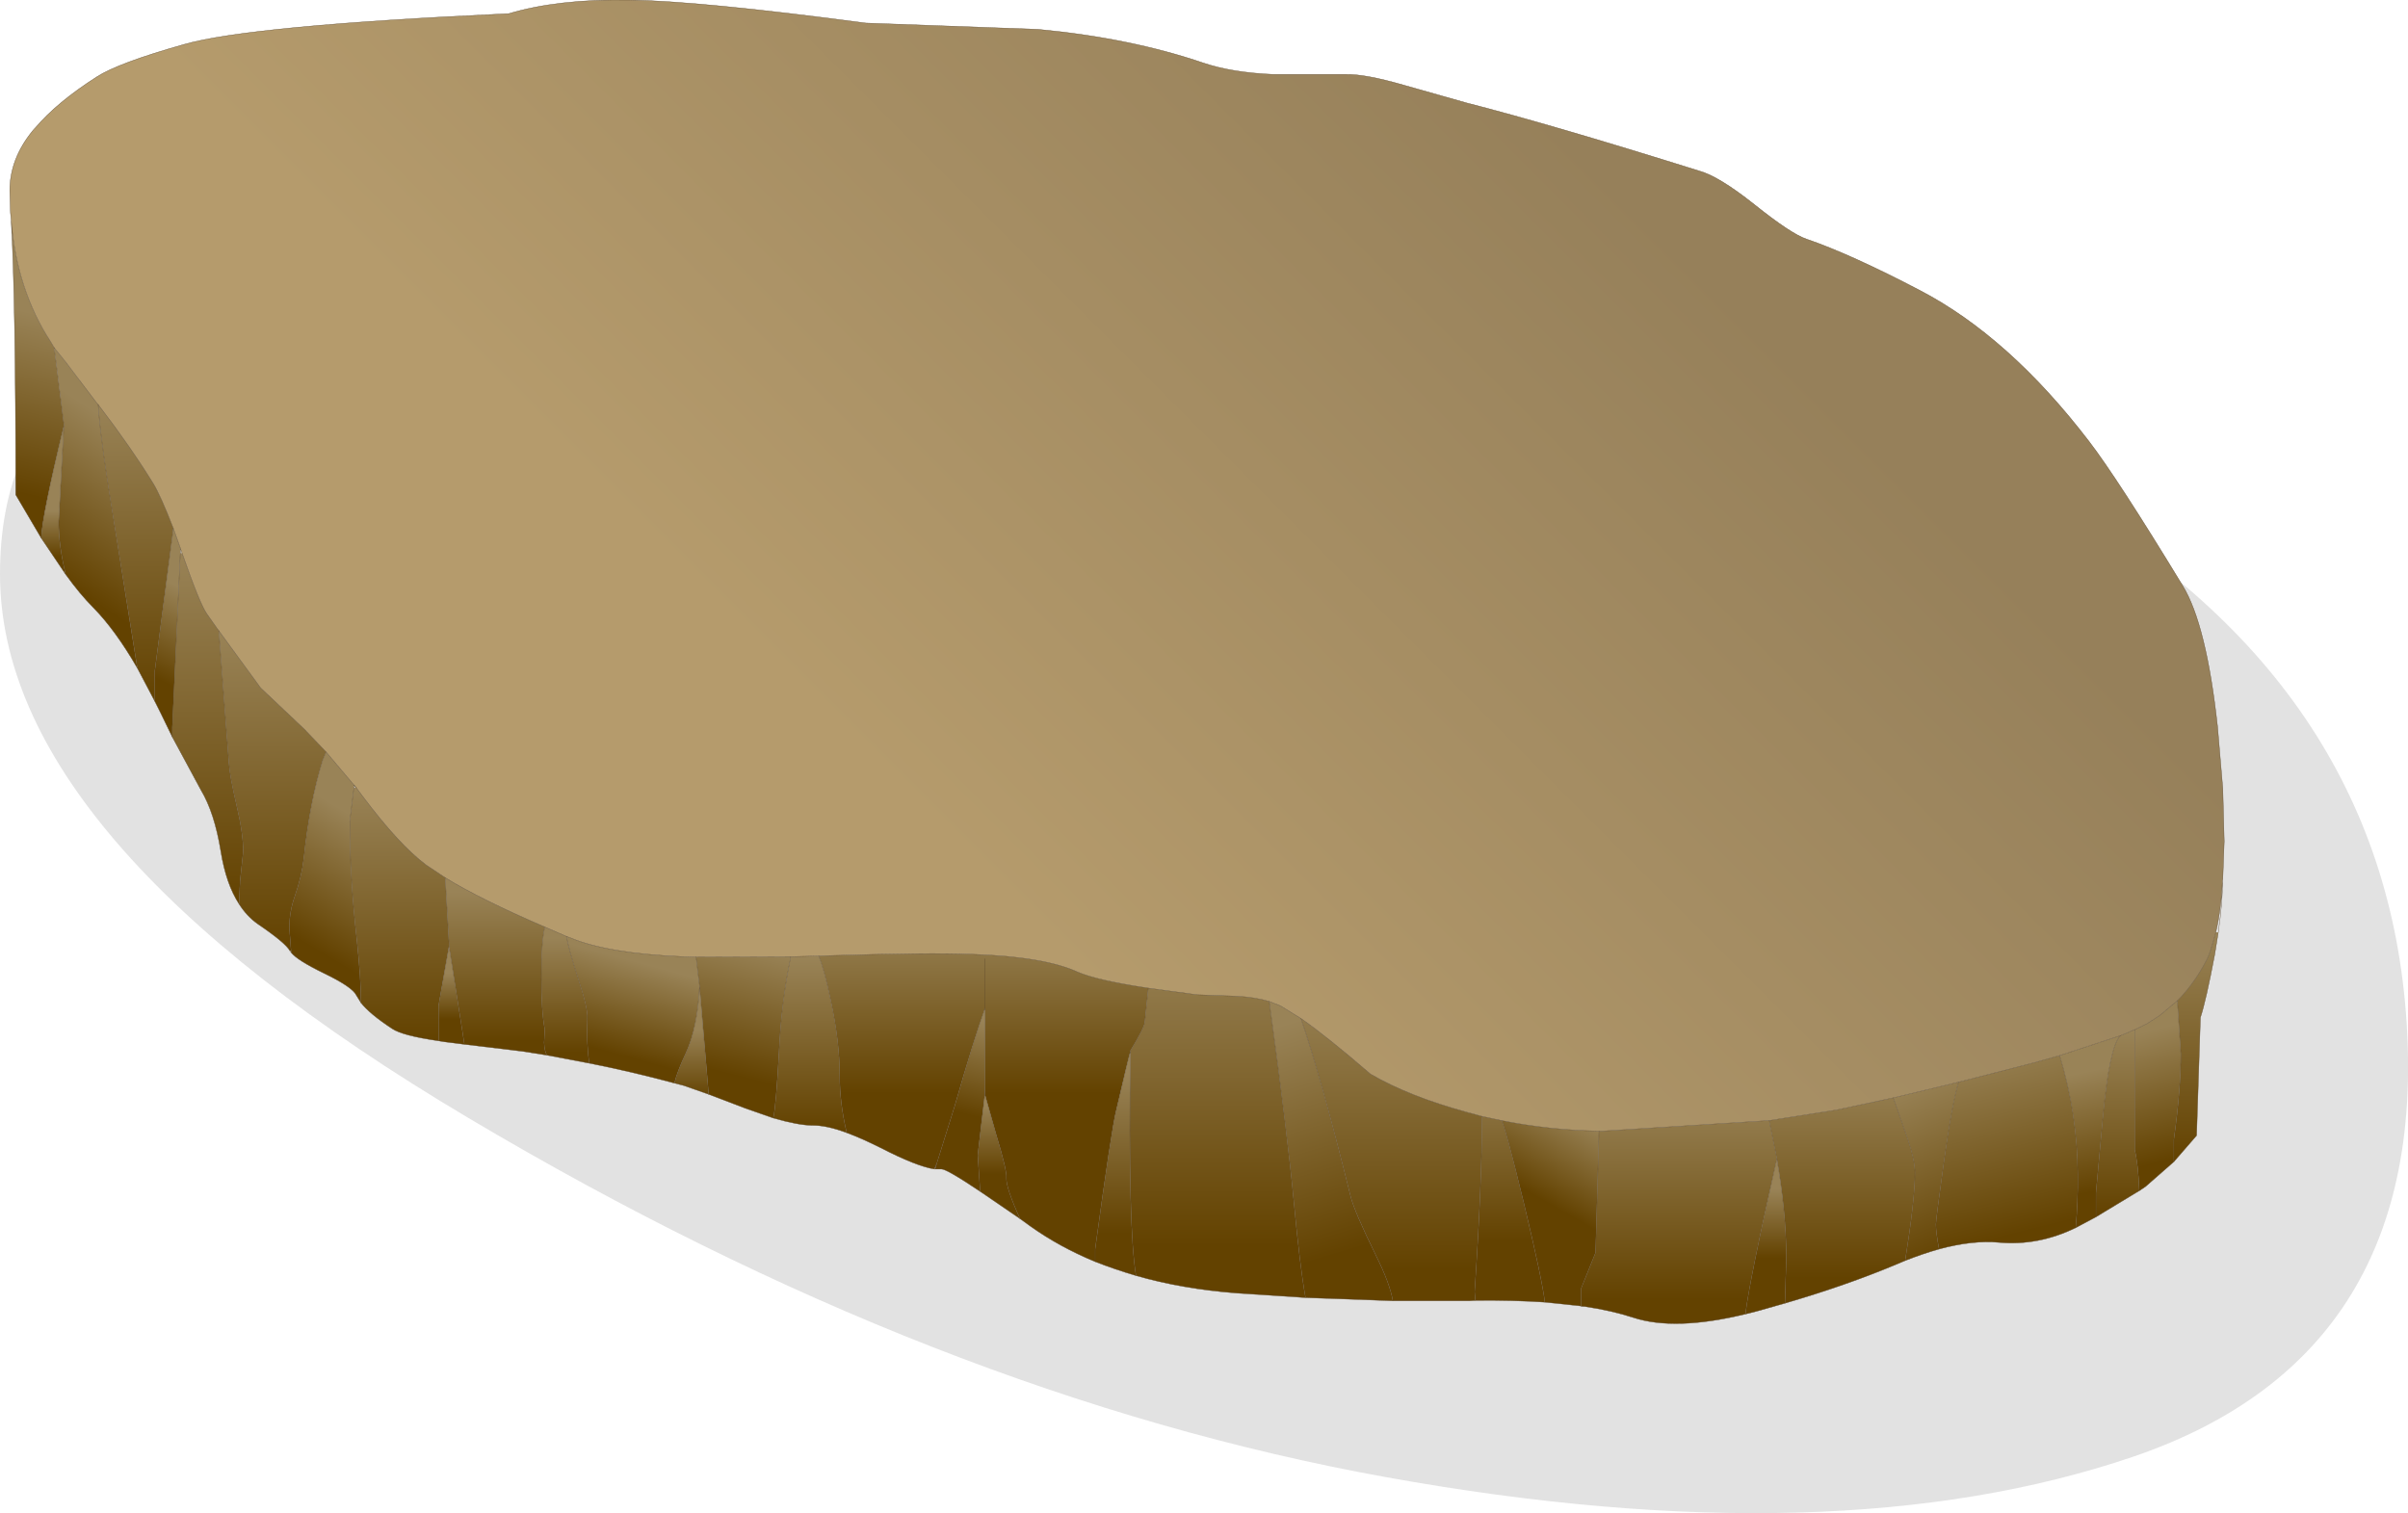 <?xml version="1.0" encoding="UTF-8" standalone="no"?>
<svg xmlns:xlink="http://www.w3.org/1999/xlink" height="216.55px" width="344.55px" xmlns="http://www.w3.org/2000/svg">
  <g transform="matrix(1.0, 0.0, 0.0, 1.0, -18.6, 49.2)">
    <path d="M189.8 -7.05 Q259.9 -7.05 309.45 19.9 359.0 46.85 362.85 95.7 366.65 144.55 324.0 159.2 281.3 173.8 217.0 162.2 152.65 150.6 85.65 110.8 18.6 71.0 18.6 32.95 18.6 -5.1 69.15 -6.05 119.7 -7.05 189.8 -7.05" fill="#333333" fill-opacity="0.141" fill-rule="evenodd" stroke="none"/>
    <path d="M26.35 0.55 L25.85 -0.3 Q21.0 -7.7 20.2 -17.7 L20.1 -18.75 20.0 -21.9 Q20.0 -26.45 23.25 -30.45 L23.65 -30.9 Q26.8 -34.6 32.45 -38.2 35.55 -40.2 44.95 -42.85 54.35 -45.55 91.4 -47.25 98.4 -49.35 108.6 -49.2 118.75 -49.05 142.5 -45.9 L167.15 -45.0 Q180.35 -43.75 190.75 -40.2 194.9 -38.8 200.85 -38.55 L211.25 -38.55 Q213.95 -38.6 219.35 -37.05 L228.35 -34.5 Q240.65 -31.35 261.7 -24.75 264.5 -24.0 269.6 -19.95 274.85 -15.75 277.05 -15.0 283.35 -12.85 293.3 -7.65 306.05 -1.0 317.5 13.95 321.6 19.3 330.9 34.6 334.3 40.15 335.9 54.8 L336.65 63.65 336.85 71.2 336.65 76.6 336.6 76.85 Q336.4 81.05 335.65 84.2 334.85 87.3 334.3 88.25 332.55 91.6 330.15 94.0 L327.65 96.1 325.8 97.3 324.05 98.15 Q323.7 98.25 323.35 98.45 L322.0 99.0 313.3 101.85 309.55 102.9 298.85 105.65 289.5 107.9 281.3 109.65 271.75 111.15 248.0 112.65 247.4 112.65 Q240.45 112.55 233.45 111.15 L230.65 110.55 228.45 109.95 Q220.2 107.7 214.7 104.5 208.3 99.0 204.75 96.55 L201.85 94.75 200.2 94.1 Q198.2 93.5 195.45 93.35 L189.9 93.15 182.9 92.2 Q175.6 91.1 172.8 89.9 168.0 87.7 157.6 87.35 151.6 87.1 137.15 87.55 L135.75 87.6 131.75 87.7 118.2 87.75 116.35 87.7 Q105.6 87.25 100.2 85.0 L99.65 84.8 96.55 83.45 Q87.35 79.5 82.3 76.4 L79.6 74.6 Q75.75 71.75 70.45 64.7 L69.6 63.55 65.25 58.4 62.15 55.15 55.9 49.25 49.9 41.05 49.75 40.85 48.2 38.65 Q47.2 37.25 44.65 29.95 L44.45 29.35 43.4 26.4 Q41.6 21.75 40.5 19.95 37.25 14.7 32.65 8.7 L32.35 8.35 28.0 2.6 26.35 0.55" fill="url(#gradient0)" fill-rule="evenodd" stroke="none"/>
    <path d="M330.15 94.0 Q332.55 91.6 334.3 88.25 334.85 87.3 335.65 84.2 L336.0 84.25 335.5 87.35 Q334.25 94.0 333.45 96.4 L332.9 113.3 329.65 117.05 329.65 113.85 Q330.65 106.65 330.65 101.6 L330.15 94.0" fill="url(#gradient1)" fill-rule="evenodd" stroke="none"/>
    <path d="M324.05 98.15 L325.8 97.3 327.65 96.1 330.15 94.0 330.65 101.6 Q330.65 106.65 329.65 113.85 L329.65 117.05 325.6 120.6 324.7 121.2 Q324.55 117.4 324.05 115.35 L324.05 98.15" fill="url(#gradient2)" fill-rule="evenodd" stroke="none"/>
    <path d="M322.0 99.0 L323.35 98.45 Q323.7 98.25 324.05 98.15 L324.05 115.35 Q324.55 117.4 324.7 121.2 L318.5 124.95 318.5 121.5 319.5 110.65 Q320.45 100.55 322.0 99.0" fill="url(#gradient3)" fill-rule="evenodd" stroke="none"/>
    <path d="M313.3 101.85 L322.0 99.0 Q320.45 100.55 319.5 110.65 L318.5 121.5 318.5 124.95 316.35 126.1 315.6 126.5 Q315.95 122.75 315.9 118.85 315.85 110.25 313.3 101.85" fill="url(#gradient4)" fill-rule="evenodd" stroke="none"/>
    <path d="M298.85 105.65 L309.55 102.9 313.3 101.85 Q315.85 110.25 315.9 118.85 315.95 122.75 315.6 126.5 310.25 129.1 304.65 128.6 300.85 128.25 296.05 129.55 295.6 127.15 295.6 126.0 295.6 125.3 296.75 117.05 297.85 109.05 298.85 105.65" fill="url(#gradient5)" fill-rule="evenodd" stroke="none"/>
    <path d="M289.5 107.9 L298.85 105.65 Q297.85 109.05 296.75 117.05 295.6 125.3 295.6 126.0 295.6 127.15 296.05 129.55 293.75 130.2 291.2 131.2 292.6 122.45 292.6 118.65 292.6 116.8 291.5 113.6 L289.5 107.9" fill="url(#gradient6)" fill-rule="evenodd" stroke="none"/>
    <path d="M271.75 111.15 L281.3 109.65 289.5 107.9 291.5 113.6 Q292.6 116.8 292.6 118.65 292.6 122.45 291.2 131.2 L289.9 131.75 Q282.75 134.75 274.0 137.3 L274.2 130.65 Q274.15 124.1 272.85 116.6 L271.75 111.15" fill="url(#gradient7)" fill-rule="evenodd" stroke="none"/>
    <path d="M247.4 112.65 L248.0 112.65 271.75 111.15 272.85 116.6 Q268.8 134.65 268.35 138.85 258.25 141.3 252.3 139.35 249.25 138.35 245.25 137.75 L244.85 137.7 244.85 135.15 246.9 130.05 247.4 112.65" fill="url(#gradient8)" fill-rule="evenodd" stroke="none"/>
    <path d="M274.0 137.3 L269.95 138.45 268.35 138.85 Q268.8 134.65 272.85 116.6 274.15 124.1 274.2 130.65 L274.0 137.3" fill="url(#gradient9)" fill-rule="evenodd" stroke="none"/>
    <path d="M20.2 -17.7 Q21.0 -7.7 25.85 -0.3 L26.35 0.55 27.75 11.65 Q24.6 24.7 24.5 27.8 L20.85 21.6 Q20.85 -6.4 20.2 -17.7" fill="url(#gradient10)" fill-rule="evenodd" stroke="none"/>
    <path d="M44.65 29.95 Q47.2 37.25 48.2 38.65 L49.75 40.85 49.9 41.05 51.35 60.0 Q51.45 61.75 52.45 66.05 53.4 70.05 53.4 72.65 L52.95 76.9 52.8 80.15 Q50.95 77.3 50.2 72.65 49.3 67.1 47.35 63.85 L43.25 56.25 43.25 54.9 44.4 29.95 44.65 29.95" fill="url(#gradient11)" fill-rule="evenodd" stroke="none"/>
    <path d="M49.9 41.05 L55.9 49.25 62.15 55.15 65.25 58.4 64.75 59.65 Q62.9 65.6 62.05 73.75 61.75 76.25 60.8 79.0 60.0 81.25 60.0 83.6 L60.25 86.85 60.1 86.9 Q59.5 85.75 55.45 83.0 53.9 81.9 52.8 80.15 L52.95 76.9 53.4 72.65 Q53.4 70.05 52.45 66.05 51.45 61.75 51.35 60.0 L49.9 41.05" fill="url(#gradient12)" fill-rule="evenodd" stroke="none"/>
    <path d="M27.75 11.65 L26.35 0.55 28.0 2.6 32.35 8.35 32.65 8.7 Q32.9 13.35 35.15 27.0 L38.25 46.4 Q35.1 40.95 31.95 37.75 30.05 35.85 28.0 33.0 27.0 28.95 27.0 25.5 L27.75 11.65" fill="url(#gradient13)" fill-rule="evenodd" stroke="none"/>
    <path d="M24.5 27.8 Q24.6 24.7 27.75 11.65 L27.0 25.5 Q27.0 28.95 28.0 33.0 L24.5 27.8" fill="url(#gradient14)" fill-rule="evenodd" stroke="none"/>
    <path d="M32.65 8.7 Q37.25 14.7 40.5 19.95 41.6 21.75 43.4 26.4 L40.75 46.8 40.75 51.15 38.25 46.4 35.15 27.0 Q32.9 13.35 32.65 8.7" fill="url(#gradient15)" fill-rule="evenodd" stroke="none"/>
    <path d="M43.4 26.4 L44.45 29.35 44.4 29.95 43.25 54.9 43.25 56.25 41.55 52.75 40.75 51.15 40.75 46.8 43.4 26.4" fill="url(#gradient16)" fill-rule="evenodd" stroke="none"/>
    <path d="M65.25 58.4 L69.6 63.55 69.25 63.15 69.25 63.45 68.65 68.35 Q68.65 76.5 69.65 85.25 70.25 90.85 70.25 94.3 L69.6 93.25 Q69.05 92.05 64.9 90.05 61.1 88.2 60.25 87.1 L60.25 86.85 60.0 83.6 Q60.0 81.25 60.8 79.0 61.75 76.25 62.05 73.75 62.9 65.6 64.75 59.65 L65.25 58.4" fill="url(#gradient17)" fill-rule="evenodd" stroke="none"/>
    <path d="M69.6 63.55 L70.45 64.7 Q75.75 71.75 79.6 74.6 L82.3 76.4 82.85 85.9 82.85 85.95 82.85 86.15 81.35 94.7 81.35 99.75 Q76.15 99.0 74.7 98.0 71.5 95.9 70.25 94.3 70.25 90.85 69.65 85.25 68.65 76.5 68.65 68.35 L69.25 63.45 69.6 63.55" fill="url(#gradient18)" fill-rule="evenodd" stroke="none"/>
    <path d="M82.3 76.4 Q87.35 79.5 96.55 83.45 96.05 85.5 96.05 90.5 96.05 95.55 96.55 98.1 L96.45 100.0 Q96.5 101.2 96.85 101.8 L93.35 101.25 85.05 100.25 82.85 86.15 82.85 85.95 82.85 85.9 82.3 76.4" fill="url(#gradient19)" fill-rule="evenodd" stroke="none"/>
    <path d="M85.05 100.25 L82.25 99.9 81.35 99.75 81.35 94.7 82.85 86.15 85.05 100.25" fill="url(#gradient20)" fill-rule="evenodd" stroke="none"/>
    <path d="M96.55 83.45 L99.65 84.8 Q99.95 86.55 101.3 90.75 102.75 95.15 102.65 96.55 102.5 99.95 102.9 102.95 L96.85 101.8 Q96.5 101.2 96.45 100.0 L96.55 98.1 Q96.05 95.55 96.05 90.5 96.05 85.5 96.55 83.45" fill="url(#gradient21)" fill-rule="evenodd" stroke="none"/>
    <path d="M99.65 84.8 L100.2 85.0 Q105.6 87.25 116.35 87.7 L118.2 87.75 118.7 91.9 Q118.4 98.0 116.65 101.7 115.5 104.15 115.1 105.8 108.75 104.1 102.9 102.95 102.5 99.95 102.65 96.55 102.75 95.15 101.3 90.75 99.95 86.55 99.65 84.8" fill="url(#gradient22)" fill-rule="evenodd" stroke="none"/>
    <path d="M118.2 87.75 L131.75 87.7 Q130.4 94.05 130.05 101.5 129.65 108.9 129.25 110.8 L125.25 109.4 120.0 107.4 118.7 91.9 118.2 87.75" fill="url(#gradient23)" fill-rule="evenodd" stroke="none"/>
    <path d="M120.0 107.4 L116.45 106.15 115.1 105.8 Q115.5 104.15 116.65 101.7 118.4 98.0 118.7 91.9 L120.0 107.4" fill="url(#gradient24)" fill-rule="evenodd" stroke="none"/>
    <path d="M135.75 87.6 L137.15 87.55 Q151.6 87.1 157.6 87.35 168.0 87.7 172.8 89.9 175.6 91.1 182.9 92.2 L182.4 97.05 Q182.35 97.85 180.35 101.15 L180.35 101.2 Q180.15 101.8 178.3 109.75 177.65 112.35 175.3 129.55 L175.3 131.35 Q170.2 129.25 166.0 126.25 L164.55 125.2 Q162.55 120.8 162.6 119.4 162.7 118.3 161.15 113.2 L159.55 107.5 159.55 106.4 159.55 95.05 159.55 88.0 159.55 95.05 Q157.95 99.5 155.15 109.25 L152.65 117.25 152.3 118.1 Q149.75 117.7 144.6 115.05 141.9 113.7 139.75 112.9 138.75 108.65 138.75 104.75 138.75 99.85 137.45 93.85 136.55 89.5 135.75 87.6" fill="url(#gradient25)" fill-rule="evenodd" stroke="none"/>
    <path d="M131.75 87.7 L135.75 87.6 Q136.55 89.5 137.45 93.85 138.75 99.85 138.75 104.75 138.75 108.65 139.75 112.9 136.8 111.8 134.8 111.85 132.7 111.8 129.25 110.8 129.65 108.9 130.05 101.5 130.4 94.05 131.75 87.7" fill="url(#gradient26)" fill-rule="evenodd" stroke="none"/>
    <path d="M158.85 121.3 Q154.0 118.05 153.3 118.1 L152.4 118.1 152.65 117.25 155.15 109.25 Q157.95 99.5 159.55 95.05 L159.55 106.4 159.5 107.5 158.5 116.1 158.85 121.3" fill="url(#gradient27)" fill-rule="evenodd" stroke="none"/>
    <path d="M200.2 94.1 L201.85 94.75 204.75 96.55 Q207.7 105.2 211.85 122.0 212.4 124.2 215.45 130.4 217.45 134.4 217.9 136.95 L205.4 136.5 Q204.6 132.05 203.75 123.0 202.8 112.85 200.2 94.1" fill="url(#gradient28)" fill-rule="evenodd" stroke="none"/>
    <path d="M182.9 92.2 L189.9 93.15 195.45 93.35 Q198.2 93.5 200.2 94.1 202.8 112.85 203.75 123.0 204.6 132.05 205.4 136.5 L195.55 135.85 Q187.75 135.25 181.15 133.35 180.0 126.65 180.35 101.2 L180.35 101.15 Q182.35 97.85 182.4 97.05 L182.9 92.2" fill="url(#gradient29)" fill-rule="evenodd" stroke="none"/>
    <path d="M230.65 110.55 L233.45 111.15 Q234.0 112.1 236.65 123.0 239.25 133.85 239.65 137.15 235.15 136.85 229.7 136.9 L229.6 135.65 Q230.65 120.1 230.65 110.55" fill="url(#gradient30)" fill-rule="evenodd" stroke="none"/>
    <path d="M233.45 111.15 Q240.45 112.55 247.4 112.65 L246.9 130.05 244.85 135.15 244.85 137.7 239.65 137.15 Q239.25 133.85 236.65 123.0 234.0 112.1 233.45 111.15" fill="url(#gradient31)" fill-rule="evenodd" stroke="none"/>
    <path d="M204.75 96.55 Q208.3 99.0 214.7 104.5 220.2 107.7 228.45 109.95 L230.65 110.55 Q230.65 120.1 229.6 135.65 L229.7 136.9 228.85 136.95 217.9 136.95 Q217.45 134.4 215.45 130.4 212.4 124.2 211.85 122.0 207.7 105.2 204.75 96.55" fill="url(#gradient32)" fill-rule="evenodd" stroke="none"/>
    <path d="M181.15 133.35 Q178.1 132.45 175.3 131.35 L175.3 129.55 Q177.65 112.35 178.3 109.75 180.15 101.8 180.35 101.2 180.0 126.65 181.15 133.35" fill="url(#gradient33)" fill-rule="evenodd" stroke="none"/>
    <path d="M164.55 125.2 L158.85 121.3 158.5 116.1 159.5 107.5 159.55 107.5 161.15 113.2 Q162.7 118.3 162.6 119.4 162.55 120.8 164.55 125.2" fill="url(#gradient34)" fill-rule="evenodd" stroke="none"/>
    <path d="M26.35 0.55 L25.85 -0.3 Q21.0 -7.7 20.2 -17.7 20.85 -6.4 20.85 21.6 L24.5 27.8 28.0 33.0 Q30.05 35.85 31.95 37.75 35.1 40.95 38.25 46.4 L40.75 51.15 41.55 52.75 43.25 56.25 47.35 63.85 Q49.3 67.1 50.2 72.65 50.95 77.3 52.8 80.15 53.9 81.9 55.45 83.0 59.5 85.75 60.1 86.9 L60.25 87.1 Q61.1 88.2 64.9 90.05 69.05 92.05 69.6 93.25 L70.25 94.3 Q71.5 95.9 74.7 98.0 76.15 99.0 81.35 99.75 L82.25 99.9 85.05 100.25 93.35 101.25 96.85 101.8 102.9 102.95 Q108.75 104.1 115.1 105.8 L116.45 106.15 120.0 107.4 125.25 109.4 129.25 110.8 Q132.7 111.8 134.8 111.85 136.8 111.8 139.75 112.9 141.9 113.7 144.6 115.05 149.75 117.7 152.3 118.1 L152.4 118.1 153.3 118.1 Q154.0 118.05 158.85 121.3 L164.55 125.2 166.0 126.25 Q170.2 129.25 175.3 131.35 178.1 132.45 181.15 133.35 187.75 135.25 195.55 135.85 L205.4 136.5 217.9 136.95 228.85 136.95 229.7 136.9 Q235.15 136.85 239.65 137.15 L244.85 137.7 245.25 137.75 Q249.25 138.35 252.3 139.35 258.25 141.3 268.35 138.85 L269.95 138.45 274.0 137.3 Q282.75 134.75 289.9 131.75 L291.2 131.2 Q293.75 130.2 296.05 129.55 300.85 128.25 304.65 128.6 310.25 129.1 315.6 126.5 L316.35 126.1 318.5 124.95 324.7 121.2 325.6 120.6 329.65 117.05 332.9 113.3 333.45 96.4 Q334.25 94.0 335.5 87.35 L336.0 84.25 Q336.65 79.75 336.6 76.85 L336.65 76.6 336.85 71.2 336.65 63.65 335.9 54.8 Q334.3 40.15 330.9 34.6 321.6 19.3 317.5 13.95 306.05 -1.0 293.3 -7.65 283.35 -12.85 277.05 -15.0 274.85 -15.75 269.6 -19.95 264.5 -24.0 261.7 -24.75 240.65 -31.35 228.35 -34.5 L219.35 -37.05 Q213.95 -38.6 211.25 -38.55 L200.85 -38.55 Q194.9 -38.8 190.75 -40.2 180.35 -43.75 167.15 -45.0 L142.5 -45.9 Q118.75 -49.05 108.6 -49.2 98.4 -49.35 91.4 -47.25 54.35 -45.55 44.95 -42.85 35.55 -40.2 32.45 -38.2 26.8 -34.6 23.65 -30.9 L23.45 -30.7 23.25 -30.45 Q20.0 -26.45 20.0 -21.9 L20.1 -18.75 20.2 -17.7 M26.35 0.55 L28.0 2.6 32.35 8.35 32.65 8.7 Q37.25 14.7 40.5 19.95 41.6 21.75 43.4 26.4 L44.45 29.35 44.65 29.95 Q47.2 37.25 48.2 38.65 L49.75 40.85 M49.9 41.05 L55.9 49.25 62.15 55.15 65.25 58.4 69.6 63.55 70.45 64.7 Q75.75 71.75 79.6 74.6 L82.3 76.4 Q87.35 79.5 96.55 83.45 L99.65 84.8 100.2 85.0 Q105.6 87.25 116.35 87.7 L118.2 87.75 131.75 87.7 135.75 87.6 137.15 87.55 Q151.6 87.1 157.6 87.35 168.0 87.7 172.8 89.9 175.6 91.1 182.9 92.2 L189.9 93.15 195.45 93.35 Q198.2 93.5 200.2 94.1 L201.85 94.75 204.75 96.55 Q208.3 99.0 214.7 104.5 220.2 107.7 228.45 109.95 L230.65 110.55 233.45 111.15 Q240.45 112.55 247.4 112.65 L248.0 112.65 271.75 111.15 281.3 109.65 289.5 107.9 298.85 105.65 309.55 102.9 313.3 101.85 322.0 99.0 323.35 98.45 Q323.7 98.25 324.05 98.15 L325.8 97.3 327.65 96.1 330.15 94.0 Q332.55 91.6 334.3 88.25 334.85 87.3 335.65 84.2 336.4 81.05 336.6 76.85" fill="none" stroke="#59452a" stroke-linecap="round" stroke-linejoin="round" stroke-width="0.05"/>
    <path d="M24.5 27.8 Q24.6 24.7 27.75 11.65 L26.35 0.55 M49.75 40.85 L49.9 41.05 51.35 60.0 Q51.45 61.75 52.45 66.05 53.4 70.05 53.4 72.65 L52.95 76.9 52.8 80.15 M245.25 137.75 L244.85 137.75 244.85 137.7 244.85 135.15 246.9 130.05 247.4 112.65 M330.15 94.0 L330.65 101.6 Q330.65 106.65 329.65 113.85 L329.65 117.05 M324.7 121.2 Q324.55 117.4 324.05 115.35 L324.05 98.15 M182.9 92.2 L182.4 97.05 Q182.35 97.85 180.35 101.15 L180.35 101.2 Q180.0 126.65 181.15 133.35 M239.65 137.15 Q239.25 133.85 236.65 123.0 234.0 112.1 233.45 111.15 M204.75 96.55 Q207.7 105.2 211.85 122.0 212.4 124.2 215.45 130.4 217.45 134.4 217.9 136.95 M230.65 110.55 Q230.65 120.1 229.6 135.65 L229.7 136.9 M205.4 136.5 Q204.6 132.05 203.75 123.0 202.8 112.85 200.2 94.1 M180.35 101.2 Q180.15 101.8 178.3 109.75 177.65 112.35 175.3 129.55 L175.3 131.35 M164.55 125.2 Q162.55 120.8 162.6 119.4 162.7 118.3 161.15 113.2 L159.55 107.5 159.55 106.4 159.55 95.05 159.55 88.0 M159.5 107.5 L158.5 116.1 158.85 121.3 M322.0 99.0 Q320.45 100.55 319.5 110.65 L318.5 121.5 318.5 124.95 M315.6 126.5 Q315.95 122.75 315.9 118.85 315.85 110.25 313.3 101.85 M291.2 131.2 Q292.6 122.45 292.6 118.65 292.6 116.8 291.5 113.6 L289.5 107.9 M298.85 105.65 Q297.85 109.05 296.75 117.05 295.6 125.3 295.6 126.0 295.6 127.15 296.05 129.55 M271.75 111.15 L272.85 116.6 Q274.15 124.1 274.2 130.65 L274.0 137.3 M268.35 138.85 Q268.8 134.65 272.85 116.6 M82.3 76.4 L82.85 85.9 82.85 85.95 82.85 86.15 85.05 100.25 M96.55 83.45 Q96.05 85.5 96.05 90.5 96.05 95.55 96.55 98.1 L96.45 100.0 Q96.5 101.2 96.85 101.8 M82.85 86.15 L81.35 94.7 81.35 99.75 M118.2 87.75 L118.7 91.9 120.0 107.4 M102.9 102.95 Q102.5 99.95 102.65 96.55 102.75 95.15 101.3 90.75 99.95 86.55 99.65 84.8 M135.75 87.6 Q136.55 89.5 137.45 93.85 138.75 99.85 138.75 104.75 138.75 108.65 139.75 112.9 M44.45 29.35 L44.4 29.95 43.25 54.9 43.25 56.25 M43.4 26.4 L40.75 46.8 40.75 51.15 M28.0 33.0 Q27.0 28.95 27.0 25.5 L27.75 11.65 M32.65 8.7 Q32.9 13.35 35.15 27.0 L38.25 46.4 M60.25 86.85 L60.0 83.6 Q60.0 81.25 60.8 79.0 61.75 76.25 62.05 73.75 62.9 65.6 64.75 59.65 L65.25 58.4 M69.6 63.55 L69.25 63.15 69.25 63.45 68.65 68.35 Q68.65 76.5 69.65 85.25 70.25 90.85 70.25 94.3 M60.25 86.85 L60.25 87.1 M159.5 107.5 L159.55 106.4 M152.65 117.25 L152.4 118.1 M152.3 118.1 L152.65 117.25 155.15 109.25 Q157.95 99.5 159.55 95.05 M129.25 110.8 Q129.65 108.9 130.05 101.5 130.4 94.05 131.75 87.7 M118.7 91.9 Q118.4 98.0 116.65 101.7 115.5 104.15 115.1 105.8" fill="none" stroke="#59452a" stroke-linecap="round" stroke-linejoin="round" stroke-width="0.05"/>
  </g>
  <defs>
    <linearGradient gradientTransform="matrix(0.058, -0.058, 0.07, 0.07, 196.8, 18.85)" gradientUnits="userSpaceOnUse" id="gradient0" spreadMethod="pad" x1="-819.2" x2="819.2">
      <stop offset="0.0" stop-color="#b59b6c"/>
      <stop offset="1.0" stop-color="#96805a"/>
    </linearGradient>
    <linearGradient gradientTransform="matrix(0.0, 0.02, -0.004, 0.0, 332.85, 100.6)" gradientUnits="userSpaceOnUse" id="gradient1" spreadMethod="pad" x1="-819.2" x2="819.2">
      <stop offset="0.0" stop-color="#998357"/>
      <stop offset="1.0" stop-color="#634200"/>
    </linearGradient>
    <linearGradient gradientTransform="matrix(0.003, 0.011, -0.004, 0.001, 327.35, 107.6)" gradientUnits="userSpaceOnUse" id="gradient2" spreadMethod="pad" x1="-819.2" x2="819.2">
      <stop offset="0.0" stop-color="#998357"/>
      <stop offset="1.0" stop-color="#634200"/>
    </linearGradient>
    <linearGradient gradientTransform="matrix(0.0, 0.016, -0.004, 0.0, 321.6, 111.55)" gradientUnits="userSpaceOnUse" id="gradient3" spreadMethod="pad" x1="-819.2" x2="819.2">
      <stop offset="0.0" stop-color="#998357"/>
      <stop offset="1.0" stop-color="#634200"/>
    </linearGradient>
    <linearGradient gradientTransform="matrix(0.003, 0.01, -0.005, 0.001, 317.65, 112.75)" gradientUnits="userSpaceOnUse" id="gradient4" spreadMethod="pad" x1="-819.2" x2="819.2">
      <stop offset="0.0" stop-color="#998357"/>
      <stop offset="1.0" stop-color="#634200"/>
    </linearGradient>
    <linearGradient gradientTransform="matrix(0.004, 0.016, -0.012, 0.003, 305.95, 113.75)" gradientUnits="userSpaceOnUse" id="gradient5" spreadMethod="pad" x1="-819.2" x2="819.2">
      <stop offset="0.0" stop-color="#998357"/>
      <stop offset="1.0" stop-color="#634200"/>
    </linearGradient>
    <linearGradient gradientTransform="matrix(0.004, 0.015, -0.005, 0.002, 294.2, 118.4)" gradientUnits="userSpaceOnUse" id="gradient6" spreadMethod="pad" x1="-819.2" x2="819.2">
      <stop offset="0.0" stop-color="#998357"/>
      <stop offset="1.0" stop-color="#634200"/>
    </linearGradient>
    <linearGradient gradientTransform="matrix(0.0, 0.018, -0.013, 0.0, 282.95, 119.0)" gradientUnits="userSpaceOnUse" id="gradient7" spreadMethod="pad" x1="-819.2" x2="819.2">
      <stop offset="0.0" stop-color="#998357"/>
      <stop offset="1.0" stop-color="#634200"/>
    </linearGradient>
    <linearGradient gradientTransform="matrix(0.0, 0.018, -0.017, 0.0, 258.95, 122.0)" gradientUnits="userSpaceOnUse" id="gradient8" spreadMethod="pad" x1="-819.2" x2="819.2">
      <stop offset="0.0" stop-color="#998357"/>
      <stop offset="1.0" stop-color="#634200"/>
    </linearGradient>
    <linearGradient gradientTransform="matrix(0.0, 0.006, -0.004, 0.0, 270.75, 125.9)" gradientUnits="userSpaceOnUse" id="gradient9" spreadMethod="pad" x1="-819.2" x2="819.2">
      <stop offset="0.0" stop-color="#998357"/>
      <stop offset="1.0" stop-color="#634200"/>
    </linearGradient>
    <linearGradient gradientTransform="matrix(-0.004, 0.015, -0.004, -0.001, 24.3, 8.95)" gradientUnits="userSpaceOnUse" id="gradient10" spreadMethod="pad" x1="-819.2" x2="819.2">
      <stop offset="0.0" stop-color="#998357"/>
      <stop offset="1.0" stop-color="#634200"/>
    </linearGradient>
    <linearGradient gradientTransform="matrix(0.0, 0.031, -0.006, 0.0, 48.35, 55.05)" gradientUnits="userSpaceOnUse" id="gradient11" spreadMethod="pad" x1="-819.2" x2="819.2">
      <stop offset="0.0" stop-color="#998357"/>
      <stop offset="1.0" stop-color="#634200"/>
    </linearGradient>
    <linearGradient gradientTransform="matrix(0.0, 0.028, -0.009, 0.0, 57.6, 63.95)" gradientUnits="userSpaceOnUse" id="gradient12" spreadMethod="pad" x1="-819.2" x2="819.2">
      <stop offset="0.0" stop-color="#998357"/>
      <stop offset="1.0" stop-color="#634200"/>
    </linearGradient>
    <linearGradient gradientTransform="matrix(-0.007, 0.012, -0.006, -0.004, 32.35, 23.45)" gradientUnits="userSpaceOnUse" id="gradient13" spreadMethod="pad" x1="-819.2" x2="819.2">
      <stop offset="0.0" stop-color="#998357"/>
      <stop offset="1.0" stop-color="#634200"/>
    </linearGradient>
    <linearGradient gradientTransform="matrix(0.0, 0.004, -0.002, 0.0, 25.1, 27.2)" gradientUnits="userSpaceOnUse" id="gradient14" spreadMethod="pad" x1="-819.2" x2="819.2">
      <stop offset="0.0" stop-color="#998357"/>
      <stop offset="1.0" stop-color="#634200"/>
    </linearGradient>
    <linearGradient gradientTransform="matrix(0.0, 0.026, -0.007, 0.0, 38.05, 29.9)" gradientUnits="userSpaceOnUse" id="gradient15" spreadMethod="pad" x1="-819.2" x2="819.2">
      <stop offset="0.0" stop-color="#998357"/>
      <stop offset="1.0" stop-color="#634200"/>
    </linearGradient>
    <linearGradient gradientTransform="matrix(-0.004, 0.007, -0.002, -0.001, 42.6, 41.3)" gradientUnits="userSpaceOnUse" id="gradient16" spreadMethod="pad" x1="-819.2" x2="819.2">
      <stop offset="0.0" stop-color="#998357"/>
      <stop offset="1.0" stop-color="#634200"/>
    </linearGradient>
    <linearGradient gradientTransform="matrix(-0.006, 0.01, -0.005, -0.003, 65.2, 76.4)" gradientUnits="userSpaceOnUse" id="gradient17" spreadMethod="pad" x1="-819.2" x2="819.2">
      <stop offset="0.0" stop-color="#998357"/>
      <stop offset="1.0" stop-color="#634200"/>
    </linearGradient>
    <linearGradient gradientTransform="matrix(0.0, 0.022, -0.009, 0.0, 75.75, 81.6)" gradientUnits="userSpaceOnUse" id="gradient18" spreadMethod="pad" x1="-819.2" x2="819.2">
      <stop offset="0.0" stop-color="#998357"/>
      <stop offset="1.0" stop-color="#634200"/>
    </linearGradient>
    <linearGradient gradientTransform="matrix(0.0, 0.013, -0.009, 0.0, 89.6, 89.1)" gradientUnits="userSpaceOnUse" id="gradient19" spreadMethod="pad" x1="-819.2" x2="819.2">
      <stop offset="0.0" stop-color="#998357"/>
      <stop offset="1.0" stop-color="#634200"/>
    </linearGradient>
    <linearGradient gradientTransform="matrix(0.0, 0.004, -0.002, 0.0, 82.5, 93.35)" gradientUnits="userSpaceOnUse" id="gradient20" spreadMethod="pad" x1="-819.2" x2="819.2">
      <stop offset="0.0" stop-color="#998357"/>
      <stop offset="1.0" stop-color="#634200"/>
    </linearGradient>
    <linearGradient gradientTransform="matrix(0.0, 0.01, -0.004, 0.0, 99.5, 93.2)" gradientUnits="userSpaceOnUse" id="gradient21" spreadMethod="pad" x1="-819.2" x2="819.2">
      <stop offset="0.0" stop-color="#998357"/>
      <stop offset="1.0" stop-color="#634200"/>
    </linearGradient>
    <linearGradient gradientTransform="matrix(-0.002, 0.008, -0.011, -0.003, 109.2, 95.3)" gradientUnits="userSpaceOnUse" id="gradient22" spreadMethod="pad" x1="-819.2" x2="819.2">
      <stop offset="0.0" stop-color="#998357"/>
      <stop offset="1.0" stop-color="#634200"/>
    </linearGradient>
    <linearGradient gradientTransform="matrix(-0.003, 0.011, -0.008, -0.002, 125.6, 95.55)" gradientUnits="userSpaceOnUse" id="gradient23" spreadMethod="pad" x1="-819.2" x2="819.2">
      <stop offset="0.0" stop-color="#998357"/>
      <stop offset="1.0" stop-color="#634200"/>
    </linearGradient>
    <linearGradient gradientTransform="matrix(0.0, 0.006, -0.003, 0.0, 117.4, 103.15)" gradientUnits="userSpaceOnUse" id="gradient24" spreadMethod="pad" x1="-819.2" x2="819.2">
      <stop offset="0.0" stop-color="#998357"/>
      <stop offset="1.0" stop-color="#634200"/>
    </linearGradient>
    <linearGradient gradientTransform="matrix(0.0, 0.015, -0.029, 0.0, 160.95, 95.0)" gradientUnits="userSpaceOnUse" id="gradient25" spreadMethod="pad" x1="-819.2" x2="819.2">
      <stop offset="0.0" stop-color="#998357"/>
      <stop offset="1.0" stop-color="#634200"/>
    </linearGradient>
    <linearGradient gradientTransform="matrix(0.0, 0.015, -0.006, 0.0, 134.5, 100.25)" gradientUnits="userSpaceOnUse" id="gradient26" spreadMethod="pad" x1="-819.2" x2="819.2">
      <stop offset="0.0" stop-color="#998357"/>
      <stop offset="1.0" stop-color="#634200"/>
    </linearGradient>
    <linearGradient gradientTransform="matrix(-0.002, 0.008, -0.004, -0.001, 156.3, 103.15)" gradientUnits="userSpaceOnUse" id="gradient27" spreadMethod="pad" x1="-819.2" x2="819.2">
      <stop offset="0.0" stop-color="#998357"/>
      <stop offset="1.0" stop-color="#634200"/>
    </linearGradient>
    <linearGradient gradientTransform="matrix(0.005, 0.02, -0.01, 0.003, 207.95, 113.3)" gradientUnits="userSpaceOnUse" id="gradient28" spreadMethod="pad" x1="-819.2" x2="819.2">
      <stop offset="0.0" stop-color="#998357"/>
      <stop offset="1.0" stop-color="#634200"/>
    </linearGradient>
    <linearGradient gradientTransform="matrix(0.0, 0.027, -0.015, 0.0, 193.95, 107.0)" gradientUnits="userSpaceOnUse" id="gradient29" spreadMethod="pad" x1="-819.2" x2="819.2">
      <stop offset="0.0" stop-color="#998357"/>
      <stop offset="1.0" stop-color="#634200"/>
    </linearGradient>
    <linearGradient gradientTransform="matrix(0.0, 0.016, -0.006, 0.0, 233.1, 115.35)" gradientUnits="userSpaceOnUse" id="gradient30" spreadMethod="pad" x1="-819.2" x2="819.2">
      <stop offset="0.0" stop-color="#998357"/>
      <stop offset="1.0" stop-color="#634200"/>
    </linearGradient>
    <linearGradient gradientTransform="matrix(-0.004, 0.007, -0.007, -0.004, 243.75, 117.45)" gradientUnits="userSpaceOnUse" id="gradient31" spreadMethod="pad" x1="-819.2" x2="819.2">
      <stop offset="0.0" stop-color="#998357"/>
      <stop offset="1.0" stop-color="#634200"/>
    </linearGradient>
    <linearGradient gradientTransform="matrix(0.0, 0.025, -0.016, 0.0, 217.95, 112.0)" gradientUnits="userSpaceOnUse" id="gradient32" spreadMethod="pad" x1="-819.2" x2="819.2">
      <stop offset="0.0" stop-color="#998357"/>
      <stop offset="1.0" stop-color="#634200"/>
    </linearGradient>
    <linearGradient gradientTransform="matrix(0.0, 0.014, -0.004, 0.0, 179.2, 115.85)" gradientUnits="userSpaceOnUse" id="gradient33" spreadMethod="pad" x1="-819.2" x2="819.2">
      <stop offset="0.0" stop-color="#998357"/>
      <stop offset="1.0" stop-color="#634200"/>
    </linearGradient>
    <linearGradient gradientTransform="matrix(0.0, 0.006, -0.004, 0.0, 160.8, 113.9)" gradientUnits="userSpaceOnUse" id="gradient34" spreadMethod="pad" x1="-819.2" x2="819.2">
      <stop offset="0.0" stop-color="#998357"/>
      <stop offset="1.0" stop-color="#634200"/>
    </linearGradient>
  </defs>
</svg>
